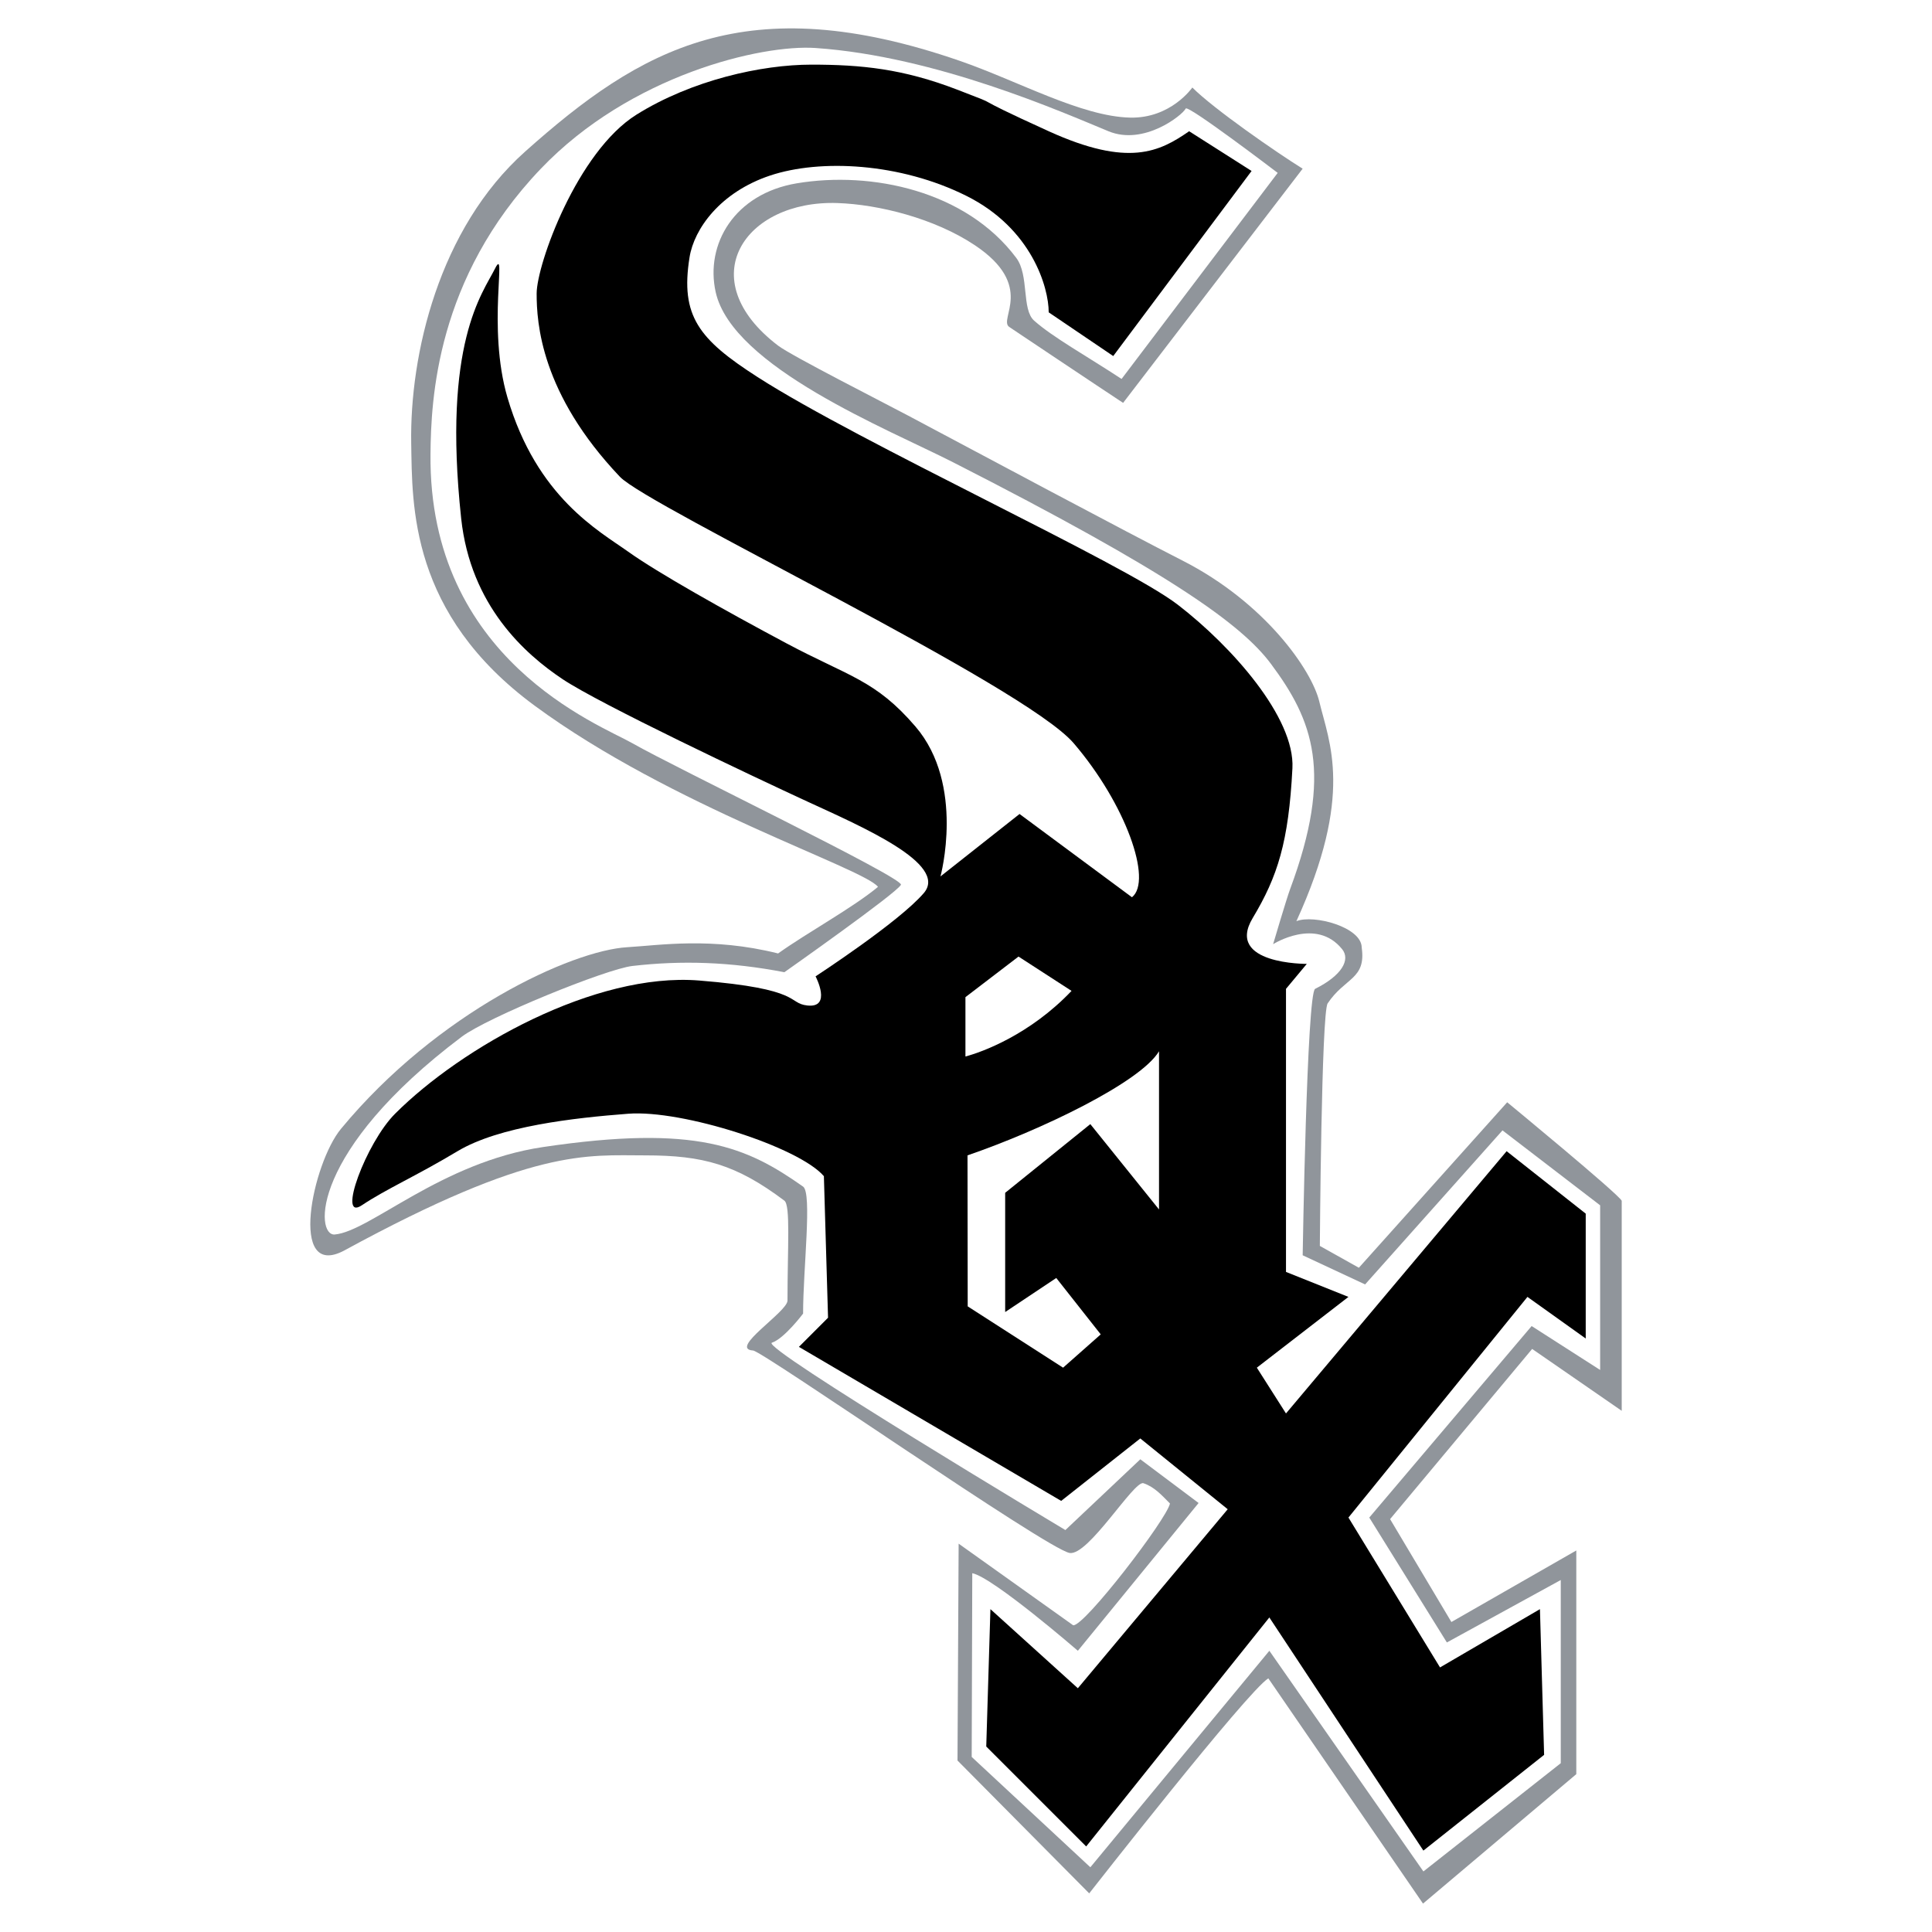 <svg xmlns="http://www.w3.org/2000/svg" width="2500" height="2500" viewBox="0 0 192.756 192.756"><g fill-rule="evenodd" clip-rule="evenodd"><path fill="#fff" d="M0 0h192.756v192.756H0V0z"/><path d="M129.967 16.831c-2.65-1.648-8.861-5.952-11.008-8.099 0 0-2.133 3.097-6.213 3.002-4.869-.113-11.184-3.656-16.991-5.664-21.296-7.363-31.832-1.232-43.357 9.048-8.634 7.701-11.526 20.301-11.371 29.127.109 6.189-.156 16.978 12.313 26.159C66.979 80.447 86.103 86.593 87.599 88.48c-2.492 2.077-7.061 4.569-9.968 6.646-6.646-1.661-11.815-.813-15.045-.623-5.531.326-18.91 6.439-28.567 18.121-2.834 3.428-5.296 15.107.312 12.148 18.847-10.279 24.192-9.5 30.062-9.5 5.763 0 9.051.906 13.863 4.516.623.467.312 4.674.312 9.969 0 1.135-5.919 4.828-3.427 4.984 1.09.156 29.283 19.781 31.566 20.197 1.865.338 6.439-7.27 7.373-6.957 1.125.375 1.869 1.246 2.648 2.023-.312 1.559-8.566 12.305-9.658 12.15l-11.426-8.143-.114 21.637 13.141 13.254s15.764-20.152 17.869-21.453l15.434 22.473 15.293-12.914v-22.316l-12.461 7.137-6.117-10.266 14.174-16.979 8.936 6.174v-20.957c-.355-.711-11.426-9.826-11.426-9.826l-14.799 16.51-3.893-2.18s.154-23.26.779-24.195c1.727-2.592 3.85-2.396 3.398-5.569 0-2.039-4.771-3.326-6.516-2.634 5.764-12.616 3.27-17.803 2.285-21.91-.75-3.13-5.4-9.865-13.654-14.07-5.709-2.908-20.094-10.592-27.414-14.485-2.41-1.282-11.596-5.943-12.928-6.957-8.723-6.646-3.323-14.538 5.918-14.226 4.114.138 9.693 1.529 13.707 4.205 6.074 4.05 2.336 7.373 3.428 8.152 0 0 9.289 6.216 11.369 7.58l17.914-23.365z" fill="#90959b"/><path d="M127.02 94.201s4.297-2.733 6.893.51c.83 1.038-.021 2.606-2.701 3.946-.83.416-1.244 26.582-1.244 26.582l6.229 2.908 13.707-15.369 9.742 7.477v16.426l-6.834-4.381-16.199 19.107 7.742 12.461 11.363-6.23v18.275l-13.705 10.801-15.369-22.016-17.859 21.6-11.838-11.008.057-18.332c2.076.416 10.535 7.74 10.535 7.74l12.045-14.744-5.814-4.361-7.477 7.061s-30.529-18.275-29.283-18.691c1.246-.414 3.115-2.906 3.115-2.908 0-4.457.915-12.023 0-12.668-5.607-3.945-10.591-6.23-25.959-3.945-10.167 1.512-17.245 8.416-20.768 8.723-1.963.17-2.492-8.307 12.668-19.729 2.572-1.939 14.409-6.76 17.03-7.062 4.913-.567 9.761-.415 15.161.623 0 0 11.215-7.891 11.629-8.722.335-.67-22.429-11.63-26.79-14.122-3.266-1.866-20.353-8.307-20.145-28.867.054-5.399.557-17.516 11.007-28.452 8.93-9.345 22.011-12.418 27.414-12.045 12.045.831 24.602 6.403 29.227 8.307 3.529 1.454 7.367-1.596 7.701-2.266.209-.416 9.176 6.419 9.176 6.419s-15.574 20.56-15.576 20.559c-3.395-2.234-6.852-4.152-8.721-5.814-1.27-1.128-.484-4.524-1.785-6.264-5.011-6.696-14.431-8.686-21.891-7.443-6.23 1.039-9.16 6.079-8.1 10.851 1.662 7.477 17.202 13.679 23.675 16.978 21.598 11.007 28.78 16.167 31.717 20.107 4.211 5.645 6.23 10.875 1.926 22.467-.377 1.012-1.701 5.511-1.701 5.511z" fill="#fff"/><path d="M93.83 87.442l7.891-6.23 11.215 8.307c2.078-1.661-.623-9.31-5.814-15.368-4.984-5.815-42.442-23.602-45.274-26.583-7.892-8.307-8.307-15.368-8.307-18.275s4.041-14.16 9.969-17.86c5.515-3.442 12.46-4.984 17.445-4.984s9.138.416 14.537 2.492c5.4 2.077 0 0 9.138 4.153 7.977 3.626 11.064 2.04 14.01 0l6.23 3.964-13.803 18.465-6.438-4.361c0-2.492-1.695-8.362-8.194-11.611-6.646-3.322-14.613-3.7-19.597-2.039-4.984 1.662-7.59 5.324-8.042 8.156-.94 5.873.944 8.194 6.758 11.933 10.317 6.633 36.552 18.578 41.952 22.731 5.398 4.154 11.699 11.266 11.439 16.312-.377 7.363-1.473 10.799-3.965 14.953-2.777 4.629 5.4 4.569 5.4 4.569l-2.076 2.492V126.9l6.23 2.492-9.139 7.061 2.908 4.568 22.014-26.166 7.891 6.23v12.459l-5.814-4.152-17.859 22.014 9.137 14.953 9.969-5.814.416 14.537-12.045 9.553-15.369-23.26-18.275 22.846-9.969-9.969.416-13.707 8.723 7.891 14.951-17.859-8.721-7.062-7.893 6.23-26.167-15.367 2.907-2.908-.415-14.122c-2.492-2.908-14.122-6.646-19.521-6.23-5.4.414-12.876 1.246-17.03 3.738-4.153 2.492-7.061 3.738-9.553 5.398-2.492 1.662.416-6.23 3.322-9.137 6.646-6.646 19.938-14.123 30.322-13.291 10.383.83 8.798 2.266 10.799 2.492 2.51.283.831-2.908.831-2.908s8.307-5.4 10.799-8.307-6.23-6.646-11.63-9.138-20.664-9.709-24.402-12.201-9.19-7.321-10.125-16.043C44.136 34.215 48.14 29.292 49.387 26.8s-.831 5.815 1.246 12.876c2.93 9.962 9.138 13.292 12.046 15.369 2.907 2.077 9.553 5.815 15.783 9.138 6.23 3.323 8.885 3.651 12.876 8.307 4.984 5.814 2.492 14.952 2.492 14.952z"/><path d="M96.529 115.271c7.27-2.494 17.238-7.27 19.107-10.385v15.783l-6.854-8.516-8.496 6.854v11.895l5.098-3.398 4.436 5.627-3.756 3.322-9.516-6.117-.019-15.065zM96.322 99.486v5.92c1.67-.438 6.438-2.182 10.586-6.545l-5.291-3.424s-5.295 4.055-5.295 4.049z" fill="#fff"/></g></svg>
